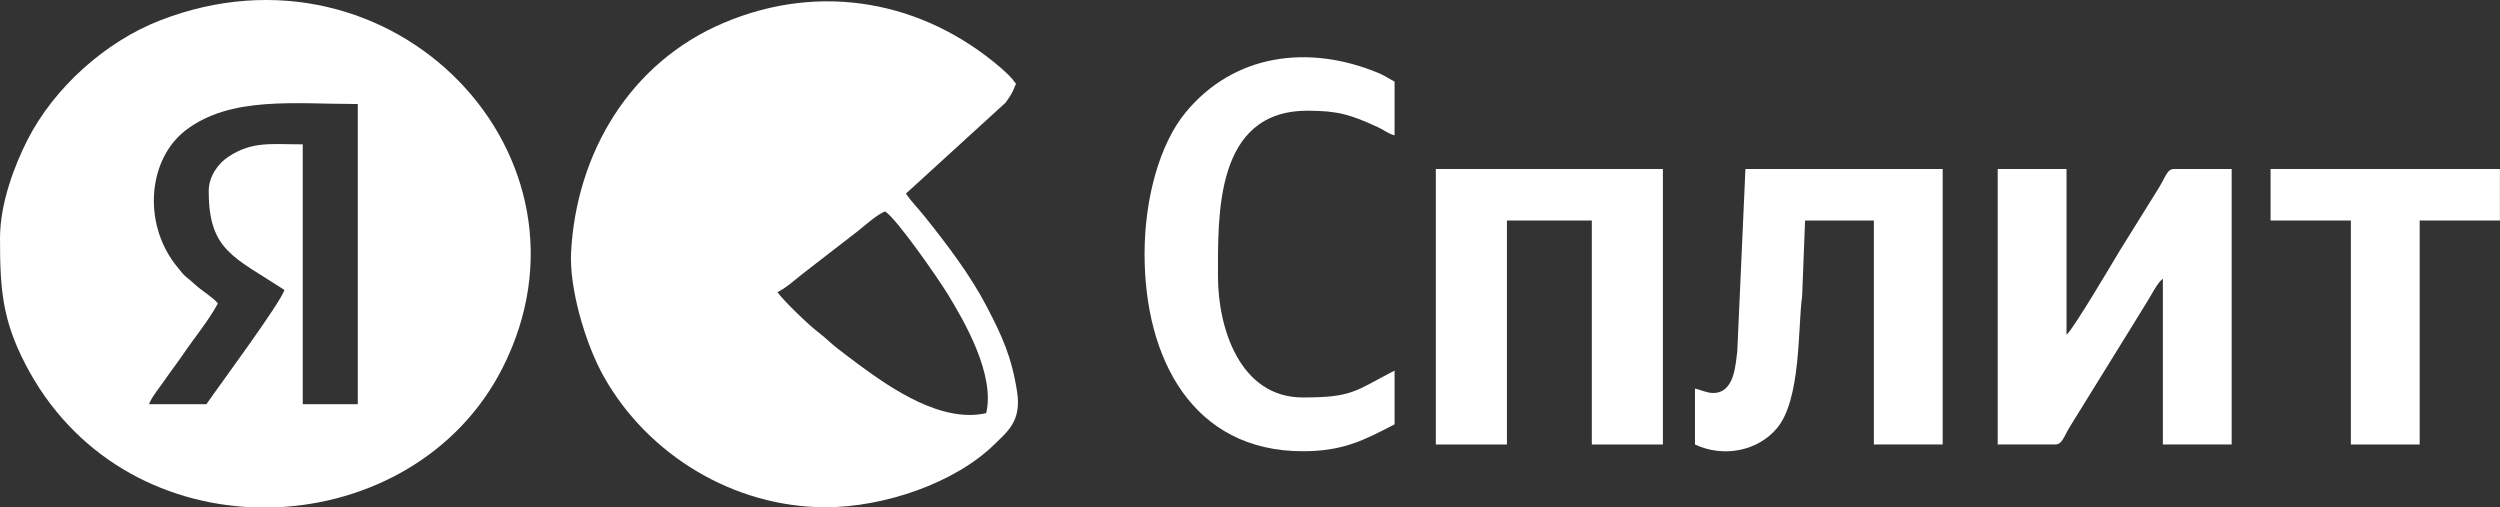 <?xml version="1.0" encoding="UTF-8"?> <svg xmlns="http://www.w3.org/2000/svg" width="69" height="14" viewBox="0 0 69 14" fill="none"><rect x="0" y="0" width="69" height="14" fill="#333333" stroke="none"/><path fill-rule="evenodd" clip-rule="evenodd" d="M5.761 5.282C5.761 6.915 6.456 7.091 7.849 8.002C7.774 8.318 6.019 10.686 5.697 11.156H4.115C4.159 10.993 4.443 10.645 4.557 10.475C4.721 10.234 4.879 10.038 5.052 9.783C5.371 9.312 5.747 8.866 6.014 8.374C5.904 8.227 5.578 8.031 5.396 7.864C5.101 7.592 5.149 7.703 4.837 7.297C3.931 6.118 4.101 4.386 5.117 3.602C6.359 2.644 8.136 2.871 9.875 2.871V11.156H8.356V3.984C7.475 3.984 6.964 3.891 6.302 4.327C6.026 4.509 5.76 4.862 5.76 5.282L5.761 5.282ZM7.657 14H6.94C4.465 13.889 2.024 12.614 0.696 10.043C0.066 8.824 0 7.98 0 6.581C0 5.588 0.419 4.528 0.759 3.86C1.485 2.435 2.891 1.158 4.413 0.565C10.831 -1.934 16.841 4.322 13.864 10.167C12.645 12.56 10.188 13.885 7.657 14Z" fill="white"></path><path fill-rule="evenodd" clip-rule="evenodd" d="M21.458 8.064C21.73 7.924 21.929 7.729 22.182 7.534L23.665 6.387C23.846 6.246 24.241 5.888 24.433 5.838C24.764 6.055 25.896 7.691 26.155 8.114C26.611 8.858 27.472 10.34 27.219 11.403C25.992 11.682 24.607 10.726 23.746 10.095C23.525 9.934 23.364 9.807 23.14 9.637C22.895 9.451 22.807 9.336 22.561 9.151C22.322 8.971 21.606 8.28 21.458 8.064H21.458ZM22.788 14C24.377 14 26.352 13.345 27.457 12.254C27.801 11.914 28.196 11.624 28.073 10.82C27.924 9.853 27.66 9.281 27.241 8.475C26.774 7.578 26.137 6.747 25.51 5.962C25.341 5.751 25.16 5.573 25.003 5.344L27.752 2.835C27.815 2.747 27.852 2.697 27.903 2.611C27.98 2.481 27.981 2.438 28.042 2.314C27.925 2.144 27.78 2.01 27.614 1.866C25.494 0.045 22.678 -0.51 19.984 0.627C17.368 1.73 15.908 4.248 15.762 6.957C15.709 7.943 16.145 9.471 16.666 10.396C17.881 12.556 20.254 14 22.788 14L22.788 14Z" fill="white"></path><path fill-rule="evenodd" clip-rule="evenodd" d="M55.137 12.268H56.719C56.917 12.268 56.945 12.078 57.143 11.754L58.931 8.864C59.055 8.663 59.155 8.5 59.287 8.285C59.403 8.097 59.551 7.796 59.695 7.693V12.268H61.594V4.664H60.011C59.813 4.664 59.785 4.854 59.588 5.178L58.511 6.909C58.373 7.138 57.205 9.118 57.036 9.239V4.664H55.137V12.268H55.137Z" fill="white"></path><path fill-rule="evenodd" clip-rule="evenodd" d="M39.629 12.268H41.591V6.086H43.934V12.268H45.896V4.664H39.629V12.268Z" fill="white"></path><path fill-rule="evenodd" clip-rule="evenodd" d="M47.288 10.846C47.103 10.846 46.959 10.763 46.781 10.723V12.268C47.572 12.639 48.518 12.447 49.044 11.819C49.715 11.018 49.618 9.034 49.739 8.171L49.82 6.086H51.719V12.268H53.618V4.664H48.174L47.949 9.699C47.901 10.024 47.885 10.846 47.288 10.846H47.288Z" fill="white"></path><path fill-rule="evenodd" clip-rule="evenodd" d="M31.59 7.013C31.59 9.903 32.921 12.454 35.958 12.454C37.078 12.454 37.647 12.148 38.49 11.712V10.228C37.394 10.794 37.335 10.97 35.958 10.97C34.219 10.97 33.616 9.051 33.616 7.631C33.616 5.934 33.532 3.056 36.084 3.056C36.927 3.056 37.272 3.162 38.027 3.509C38.215 3.595 38.305 3.688 38.49 3.736V2.252C38.329 2.169 38.205 2.08 38.039 2.012C36.11 1.214 34.051 1.488 32.719 3.108C32.011 3.969 31.59 5.466 31.59 7.013V7.013Z" fill="white"></path><path fill-rule="evenodd" clip-rule="evenodd" d="M62.668 6.086H64.884V12.268H66.783V6.086H68.998V4.664H62.668V6.086Z" fill="white"></path></svg> 
